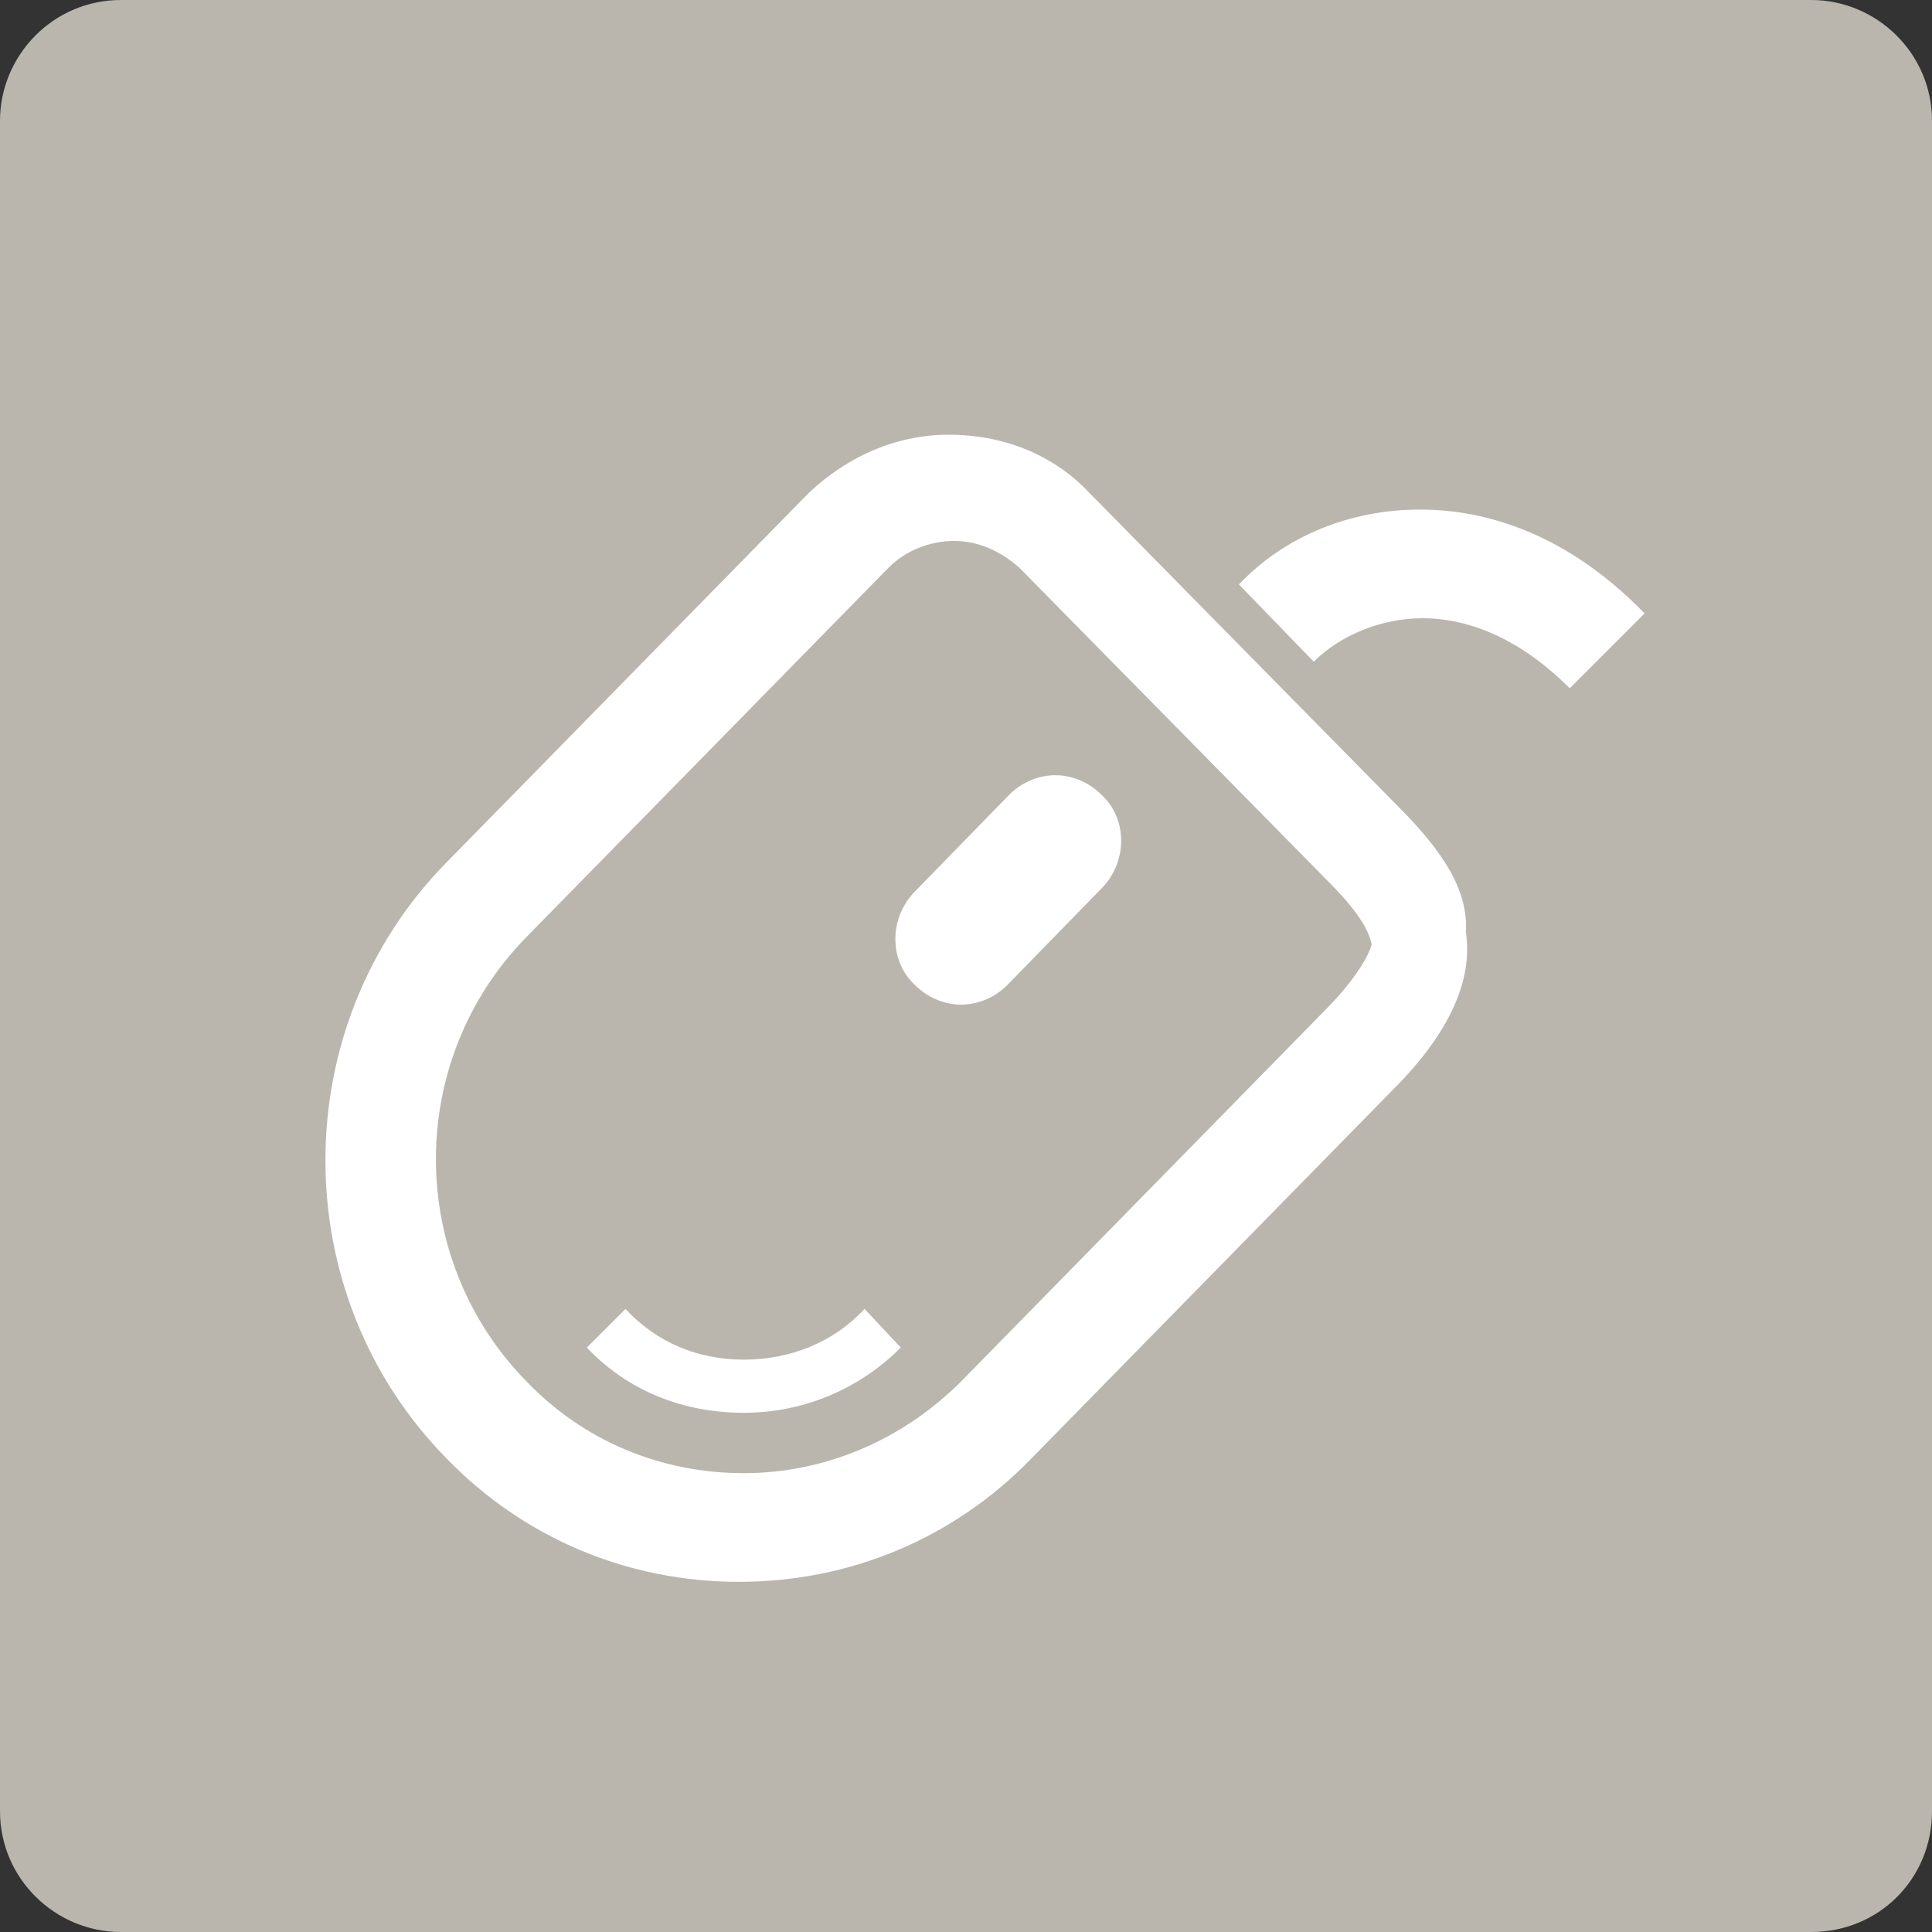 <?xml version="1.0" encoding="utf-8"?>
<!-- Generator: Adobe Illustrator 22.0.1, SVG Export Plug-In . SVG Version: 6.00 Build 0)  -->
<svg version="1.1" xmlns="http://www.w3.org/2000/svg" xmlns:xlink="http://www.w3.org/1999/xlink" x="0px" y="0px"
	 viewBox="0 0 80 80" style="enable-background:new 0 0 80 80;" xml:space="preserve">
<rect x="0" y="0" width="80" height="80" fill="#333333" stroke="none"/>
<style type="text/css">
	.st0{fill:#BAB6AE;}
	.st1{fill-rule:evenodd;clip-rule:evenodd;fill:#FFFFFF;}
	.st2{fill:#FFFFFF;}
	.st3{display:none;}
	.st4{display:inline;fill:#FFFFFF;}
	.st5{display:inline;}
	.st6{fill:none;}
	.st7{fill:#FFFFFF;stroke:#FFFFFF;stroke-width:0.25;stroke-linecap:round;stroke-linejoin:round;stroke-miterlimit:10;}
	.st8{fill:#FFFFFF;stroke:#FFFFFF;stroke-width:0.5;stroke-linecap:round;stroke-linejoin:round;stroke-miterlimit:10;}
	.st9{fill:#EAEAE7;}
	.st10{display:none;fill-rule:evenodd;clip-rule:evenodd;fill:#D4D3CE;}
	.st11{fill:#FFFFFF;stroke:#BAB6AE;stroke-miterlimit:10;}
</style>
<g id="レイヤー_1">
</g>
<g id="jimu_x5F_01">
</g>
<g id="service_x5F_11">
</g>
<g id="service_x5F_10">
</g>
<g id="service_x5F_09">
</g>
<g id="service_x5F_08">
</g>
<g id="service_x5F_07">
</g>
<g id="service_x5F_06">
</g>
<g id="service_x5F_05">
</g>
<g id="service_x5F_04">
</g>
<g id="service_x5F_03">
</g>
<g id="service_x5F_02">
</g>
<g id="service_x5F_01">
	<path class="st0" d="M75,80H5c-2.7,0-5-2.2-5-5V5c0-2.7,2.2-5,5-5H75c2.7,0,5,2.2,5,5V75C80,77.8,77.8,80,75,80z"/>
	<g id="シェイプ_17">
		<g>
			<path class="st1" d="M57.9,33.4l-12.8-13c-1.5-1.6-3.6-2.4-5.8-2.4c-2.2,0-4.2,0.9-5.8,2.4l-15,15.3c-6.7,6.8-6.7,17.9,0,24.7
				c3.2,3.3,7.5,5.1,12.1,5.1c4.6,0,8.9-1.8,12.1-5.1l15-15.3c2.3-2.3,3.3-4.5,3-6.5C60.8,36.9,59.8,35.3,57.9,33.4z M54.8,41.9
				l-15,15.3c-2.4,2.4-5.6,3.8-9,3.8c-3.4,0-6.6-1.3-9-3.8c-5-5.1-5-13.3,0-18.4l15-15.3c0.7-0.7,1.7-1.1,2.7-1.1
				c1,0,1.9,0.4,2.7,1.1l12.8,13c1.5,1.5,1.7,2.2,1.8,2.6C56.7,39.5,56.2,40.5,54.8,41.9z M30.8,56.3c-1.9,0-3.6-0.7-4.9-2.1
				l-1.6,1.6c1.7,1.8,4,2.7,6.5,2.7c2.5,0,4.8-1,6.5-2.7l-1.5-1.6C34.5,55.6,32.7,56.3,30.8,56.3z M58.8,21.1
				c-2.9,0-5.6,1.1-7.5,3.1l3.1,3.2c1.1-1.1,2.8-1.8,4.5-1.8c2.1,0,4.2,1,6.1,2.9l3.1-3.1C64.6,21.8,61.1,21.1,58.8,21.1z
				 M43.7,32.1c-0.7,0-1.4,0.3-1.9,0.8l-3.9,4c-1.1,1.1-1.1,2.9,0,3.9c0.5,0.5,1.2,0.8,1.9,0.8c0.7,0,1.4-0.3,1.9-0.8l3.9-4
				c1.1-1.1,1.1-2.9,0-3.9C45.1,32.4,44.4,32.1,43.7,32.1z"/>
		</g>
	</g>
</g>
<g id="saving_x5F_09">
</g>
<g id="saving_x5F_08">
</g>
<g id="saving_x5F_07">
</g>
<g id="saving_x5F_06">
</g>
<g id="saving_x5F_05">
</g>
<g id="saving_x5F_04">
</g>
<g id="saving_x5F_03">
</g>
<g id="saving_x5F_02">
</g>
<g id="saving_x5F_01">
</g>
<g id="insurance_x5F_02">
</g>
<g id="insurance_x5F_01">
</g>
<g id="loan_x5F_06">
</g>
<g id="loan_x5F_07">
</g>
<g id="lifeevent_x5F_01">
</g>
<g id="lifeevent_x5F_02">
</g>
<g id="lifeevent_x5F_03">
</g>
<g id="lifeevent_x5F_04">
</g>
<g id="lifeevent_x5F_05">
</g>
<g id="lifeevent_x5F_06">
</g>
<g id="lifeevent_x5F_07">
</g>
<g id="lifeevent_x5F_08">
</g>
</svg>
